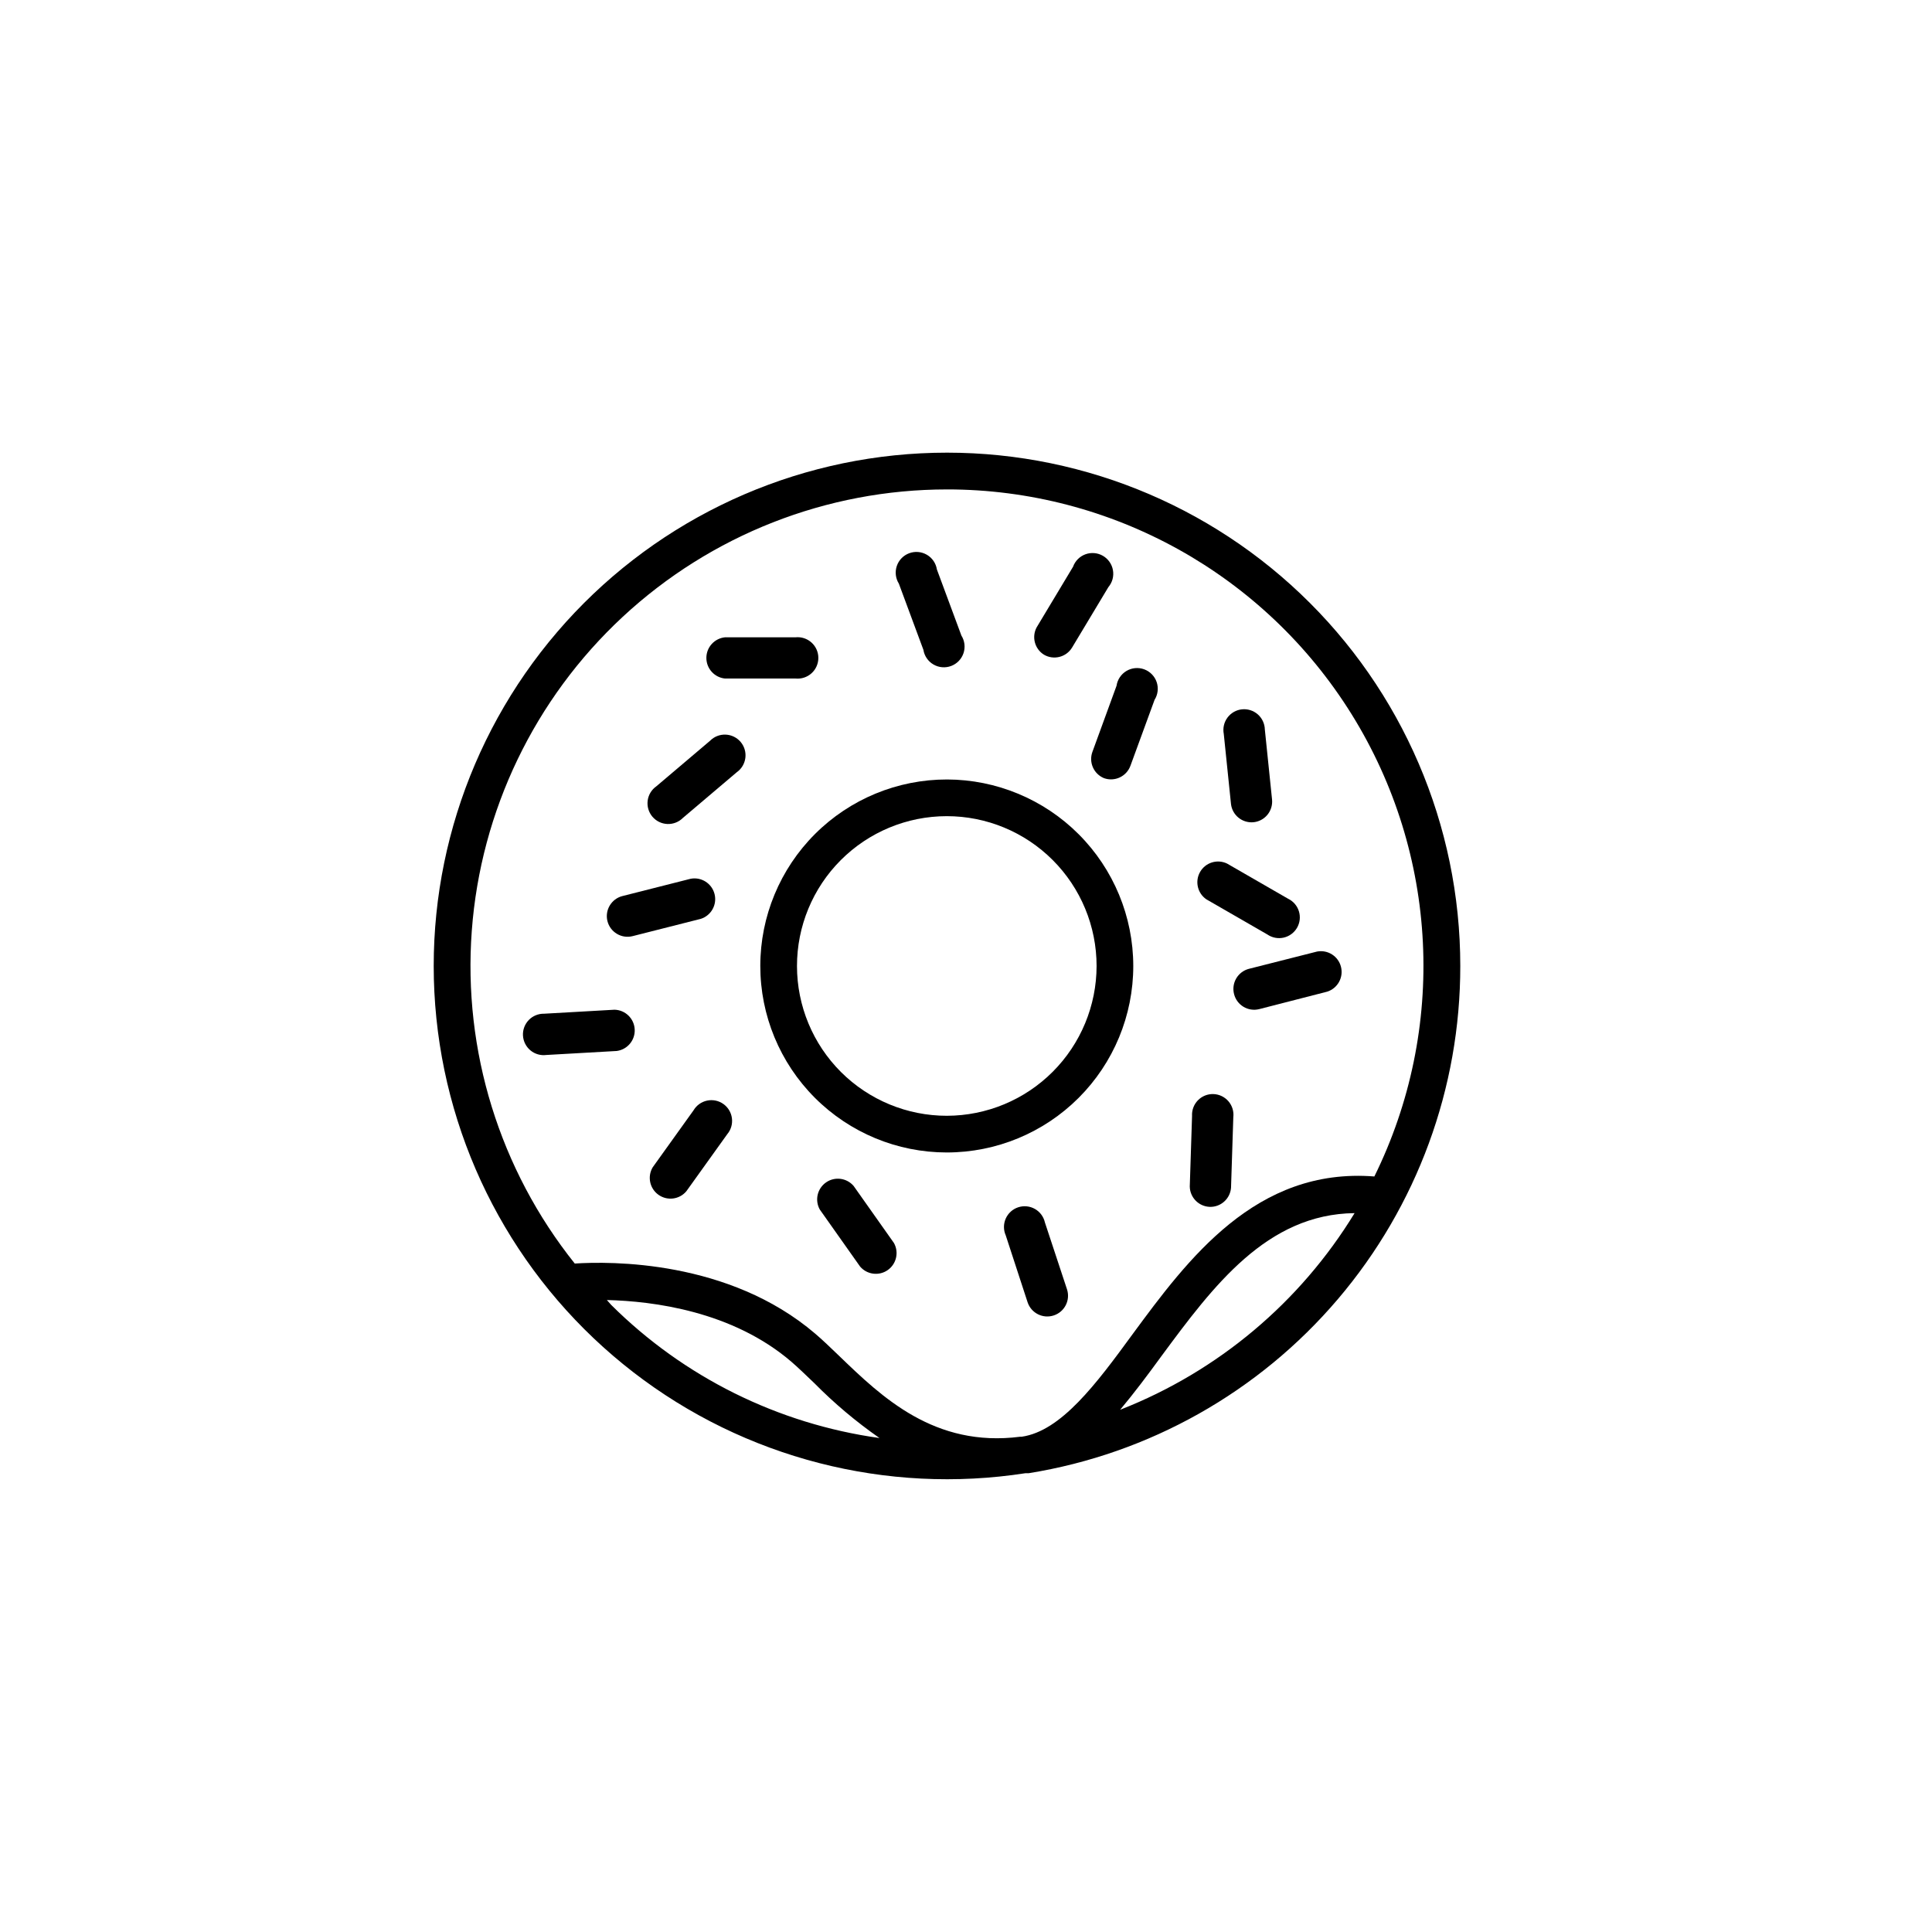<?xml version="1.0" encoding="UTF-8"?>
<!-- Uploaded to: SVG Repo, www.svgrepo.com, Generator: SVG Repo Mixer Tools -->
<svg fill="#000000" width="800px" height="800px" version="1.1" viewBox="144 144 512 512" xmlns="http://www.w3.org/2000/svg">
 <g>
  <path d="m530.99 400c0.004-37.289-15.297-72.941-42.328-98.625-27.027-25.68-63.414-39.145-100.65-37.238-37.238 1.906-72.059 19.012-96.324 47.32-24.266 28.309-35.848 65.336-32.039 102.43 3.809 37.09 22.676 70.988 52.191 93.773 29.512 22.785 67.086 32.457 103.93 26.754h0.855c31.93-5.148 60.98-21.508 81.938-46.145 20.961-24.633 32.457-55.93 32.426-88.27zm-136.03-126.3c43.633-0.008 84.172 22.52 107.22 59.566 23.047 37.051 25.328 83.371 6.039 122.51-31.387-2.469-49.473 21.965-64.086 41.816-9.672 13.25-18.945 25.645-29.371 27.156h-0.402c-22.723 2.922-36.676-10.531-47.914-21.363-2.316-2.215-4.434-4.281-6.398-5.945-22.922-19.598-54.41-19.195-63.73-18.59-19.898-24.902-29.648-56.406-27.289-88.191 2.359-31.789 16.652-61.512 40.008-83.203 23.355-21.691 54.051-33.75 85.926-33.754zm-90.133 214.82c12.242 0.301 33.25 2.922 48.918 16.375 1.863 1.613 3.828 3.527 5.996 5.594v-0.004c5.316 5.391 11.121 10.281 17.332 14.609-26.887-3.75-51.832-16.125-71.086-35.266zm136.03 29.07c3.68-4.383 7.305-9.219 10.934-14.207 13.703-18.543 27.914-37.637 51.188-37.891-14.43 23.641-36.191 41.918-61.969 52.047z"/>
  <path d="m394.96 350.57c-13.113-0.012-25.691 5.184-34.969 14.445-9.277 9.266-14.496 21.836-14.504 34.945-0.012 13.109 5.191 25.688 14.457 34.965 9.266 9.273 21.836 14.488 34.949 14.492 13.109 0.004 25.684-5.199 34.957-14.469 9.273-9.27 14.48-21.844 14.48-34.953-0.012-13.098-5.215-25.652-14.473-34.918-9.254-9.262-21.805-14.48-34.898-14.508zm0 89.125c-10.531 0.012-20.637-4.16-28.094-11.598-7.453-7.441-11.648-17.539-11.656-28.07-0.012-10.531 4.168-20.637 11.609-28.086 7.441-7.453 17.539-11.641 28.074-11.648 10.531-0.004 20.633 4.176 28.082 11.625 7.449 7.445 11.633 17.543 11.633 28.078-0.012 10.516-4.191 20.598-11.625 28.039-7.43 7.441-17.508 11.633-28.023 11.66z"/>
  <path d="m304.98 388.11c0.742 2.93 3.715 4.711 6.648 3.981l18.086-4.586h0.004c2.758-0.883 4.356-3.758 3.648-6.566-0.707-2.809-3.473-4.59-6.32-4.062l-18.086 4.586v-0.004c-2.934 0.742-4.711 3.719-3.981 6.652z"/>
  <path d="m471.04 407.45c0.742 2.934 3.715 4.711 6.652 3.981l18.035-4.633c2.758-0.883 4.356-3.758 3.648-6.57-0.703-2.809-3.469-4.586-6.32-4.062l-18.086 4.586c-1.41 0.367-2.617 1.281-3.352 2.535-0.738 1.258-0.945 2.758-0.578 4.164z"/>
  <path d="m324.98 360.75 14.258-12.09c1.262-0.887 2.09-2.262 2.289-3.789 0.199-1.527-0.254-3.066-1.246-4.246-0.996-1.176-2.438-1.883-3.977-1.945-1.539-0.062-3.035 0.523-4.117 1.617l-14.258 12.09c-1.262 0.887-2.094 2.262-2.289 3.789-0.199 1.527 0.254 3.07 1.246 4.246 0.992 1.18 2.438 1.883 3.977 1.945 1.539 0.062 3.031-0.523 4.117-1.617z"/>
  <path d="m307.45 422.52c2.84-0.383 4.91-2.883 4.75-5.746-0.156-2.863-2.488-5.121-5.356-5.188l-18.641 1.059c-1.531-0.035-3.008 0.57-4.07 1.668-1.066 1.102-1.625 2.598-1.539 4.125s0.805 2.953 1.984 3.93c1.18 0.977 2.711 1.414 4.231 1.211z"/>
  <path d="m327.8 438.24-10.832 15.113c-1.461 2.457-0.793 5.625 1.535 7.281 2.332 1.656 5.543 1.254 7.383-0.934l10.832-15.113c0.992-1.172 1.445-2.707 1.25-4.231-0.191-1.523-1.012-2.894-2.262-3.785-1.25-0.891-2.816-1.215-4.316-0.898-1.504 0.316-2.805 1.246-3.59 2.566z"/>
  <path d="m370.22 458.29c-1.832-2.144-4.996-2.551-7.312-0.938-2.316 1.613-3.031 4.723-1.656 7.184l10.68 15.113 0.004 0.004c1.832 2.144 4.996 2.551 7.312 0.938 2.316-1.617 3.031-4.723 1.652-7.188z"/>
  <path d="m464.59 463.83c2.922 0.09 5.402-2.125 5.644-5.039l0.605-18.691c0.188-1.531-0.277-3.07-1.281-4.242-1.004-1.172-2.453-1.867-3.992-1.918-1.543-0.051-3.035 0.551-4.113 1.656-1.074 1.105-1.637 2.613-1.547 4.152l-0.605 18.691c0.051 2.914 2.375 5.281 5.289 5.391z"/>
  <path d="m420.91 467.96c-0.336-1.512-1.301-2.812-2.648-3.578-1.352-0.766-2.961-0.922-4.434-0.438-1.473 0.484-2.668 1.574-3.297 2.988-0.629 1.418-0.629 3.039 0 4.453l5.793 17.734c0.961 2.883 4.074 4.438 6.953 3.477 2.883-0.957 4.438-4.07 3.477-6.953z"/>
  <path d="m436.57 350.22c2.84 1.016 5.965-0.445 7.004-3.273l6.398-17.484c0.883-1.398 1.09-3.125 0.559-4.695-0.531-1.566-1.742-2.812-3.297-3.387-1.551-0.574-3.281-0.418-4.707 0.426-1.426 0.848-2.391 2.289-2.633 3.93l-6.398 17.531c-1.004 2.766 0.352 5.832 3.074 6.953z"/>
  <path d="m476.07 361.91c1.469-0.113 2.828-0.812 3.773-1.941 0.949-1.129 1.402-2.586 1.266-4.055l-1.914-18.59c-0.035-1.535-0.711-2.988-1.863-4.004-1.156-1.016-2.684-1.5-4.211-1.34-1.527 0.164-2.918 0.961-3.832 2.195-0.914 1.234-1.27 2.797-0.977 4.309l1.914 18.59c0.34 2.914 2.914 5.043 5.844 4.836z"/>
  <path d="m420.61 317.47c2.59 1.547 5.941 0.715 7.504-1.863l9.621-16.02h0.004c1.047-1.246 1.488-2.891 1.203-4.488-0.281-1.602-1.258-2.996-2.668-3.809-1.41-0.809-3.106-0.953-4.633-0.395-1.523 0.562-2.723 1.77-3.273 3.301l-9.621 16.02h-0.004c-1.379 2.535-0.562 5.703 1.867 7.254z"/>
  <path d="m388.71 316.21c0.258 1.629 1.234 3.055 2.66 3.883 1.422 0.832 3.144 0.977 4.691 0.398 1.543-0.578 2.746-1.82 3.273-3.383s0.324-3.281-0.551-4.676l-6.5-17.531v-0.004c-0.258-1.629-1.234-3.055-2.66-3.883-1.426-0.828-3.144-0.977-4.691-0.395-1.543 0.578-2.746 1.82-3.273 3.383-0.527 1.562-0.324 3.277 0.551 4.676z"/>
  <path d="m336.16 323.82h18.691c1.543 0.145 3.074-0.363 4.219-1.402 1.148-1.043 1.801-2.519 1.801-4.066s-0.652-3.023-1.801-4.062c-1.145-1.043-2.676-1.551-4.219-1.402h-18.691c-2.816 0.27-4.965 2.637-4.965 5.465 0 2.832 2.148 5.195 4.965 5.469z"/>
  <path d="m463.68 382.32 16.172 9.32c1.262 0.871 2.828 1.176 4.324 0.84 1.492-0.336 2.781-1.277 3.551-2.606 0.77-1.324 0.949-2.91 0.496-4.375s-1.496-2.672-2.879-3.332l-16.172-9.32c-2.586-1.234-5.684-0.277-7.121 2.199-1.434 2.477-0.727 5.644 1.629 7.273z"/>
 </g>
</svg>